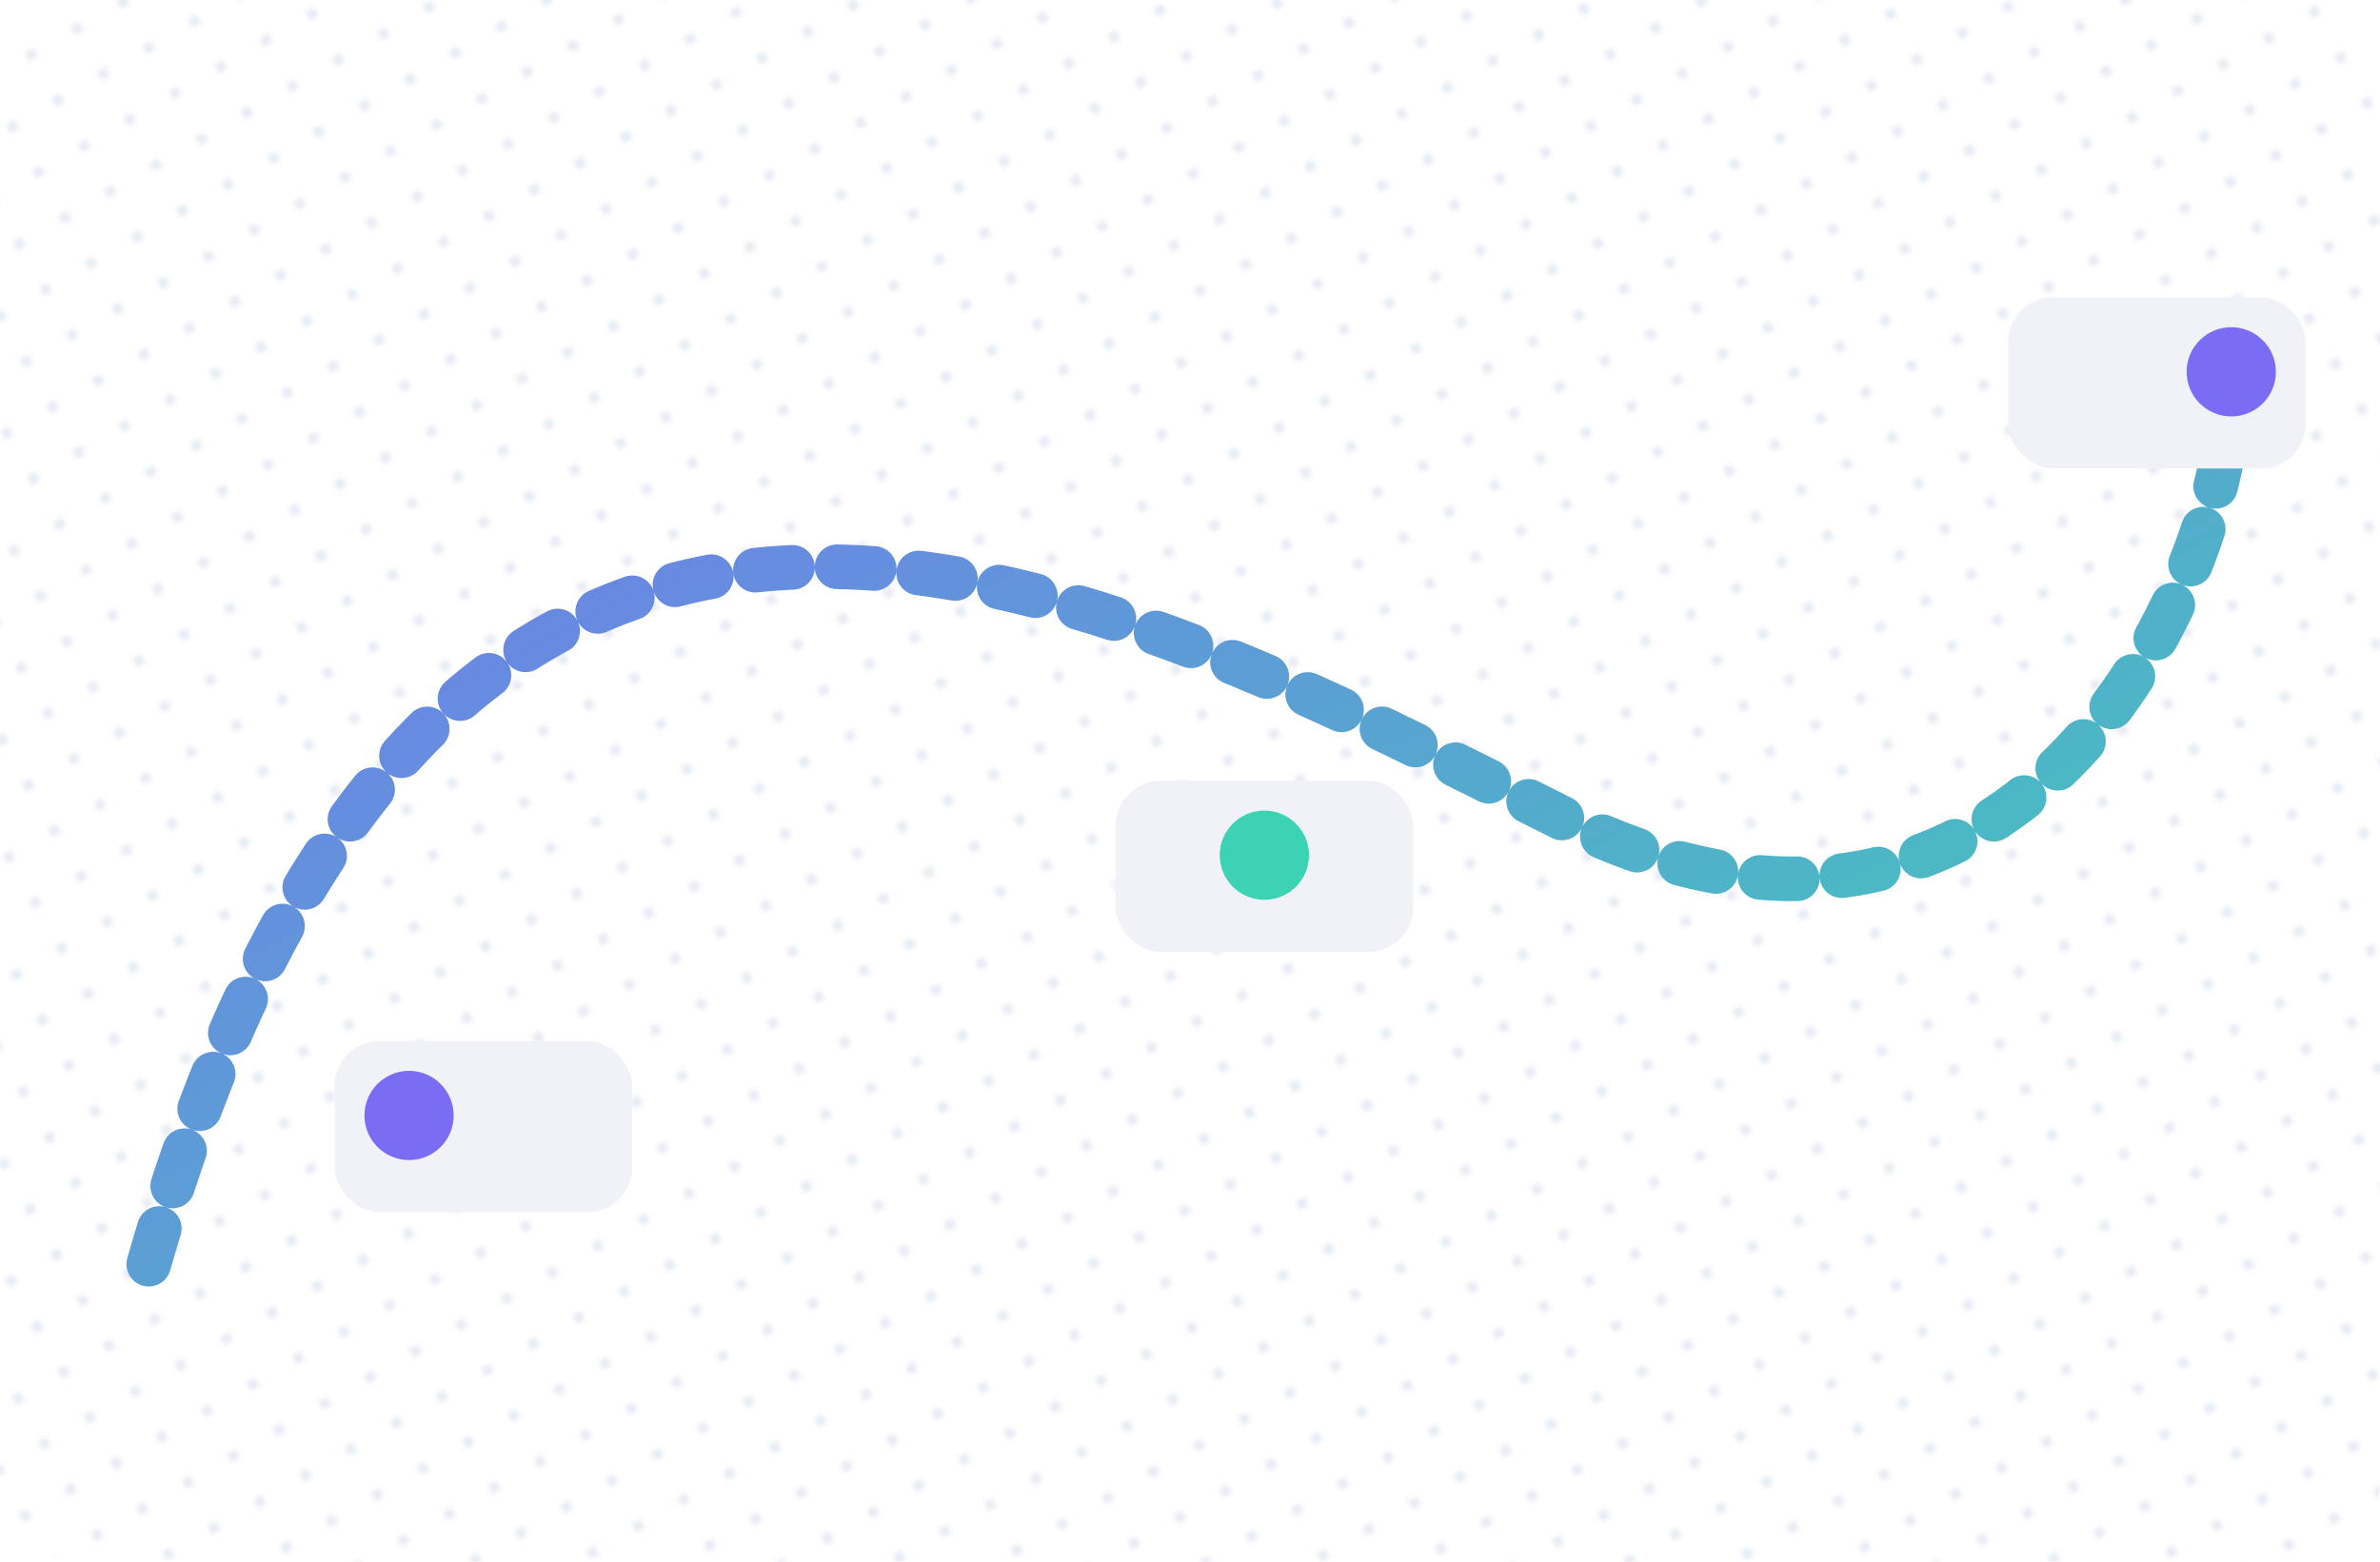 
              <svg xmlns="http://www.w3.org/2000/svg" viewBox="0 0 640 420">
                <defs>
                  <linearGradient id="g" x1="0" y1="0" x2="1" y2="1">
                    <stop offset="0" stop-color="#7a6cf3"/><stop offset="1" stop-color="#3bd3b4"/>
                  </linearGradient>
                  <pattern id="grid" width="20" height="20" patternUnits="userSpaceOnUse" patternTransform="rotate(15)">
                    <rect width="20" height="20" fill="#ffffff"/>
                    <circle cx="2" cy="2" r="1.5" fill="#e9edf6"/>
                    <circle cx="12" cy="12" r="1.5" fill="#e9edf6"/>
                  </pattern>
                </defs>
                <rect width="640" height="420" rx="22" fill="url(#grid)"/>
                <path d="M40 340 C120 60 300 160 420 220 S600 160 600 100" fill="none" stroke="url(#g)" stroke-width="12" stroke-linecap="round" stroke-dasharray="10 12"/>
                <g>
                  <rect x="90" y="280" width="80" height="46" rx="12" fill="#f0f2f8"/>
                  <rect x="300" y="210" width="80" height="46" rx="12" fill="#f0f2f8"/>
                  <rect x="540" y="80" width="80" height="46" rx="12" fill="#f0f2f8"/>
                </g>
                <g>
                  <circle cx="110" cy="300" r="12" fill="#7a6cf3"/>
                  <circle cx="340" cy="230" r="12" fill="#3bd3b4"/>
                  <circle cx="600" cy="100" r="12" fill="#7a6cf3"/>
                </g>
              </svg>